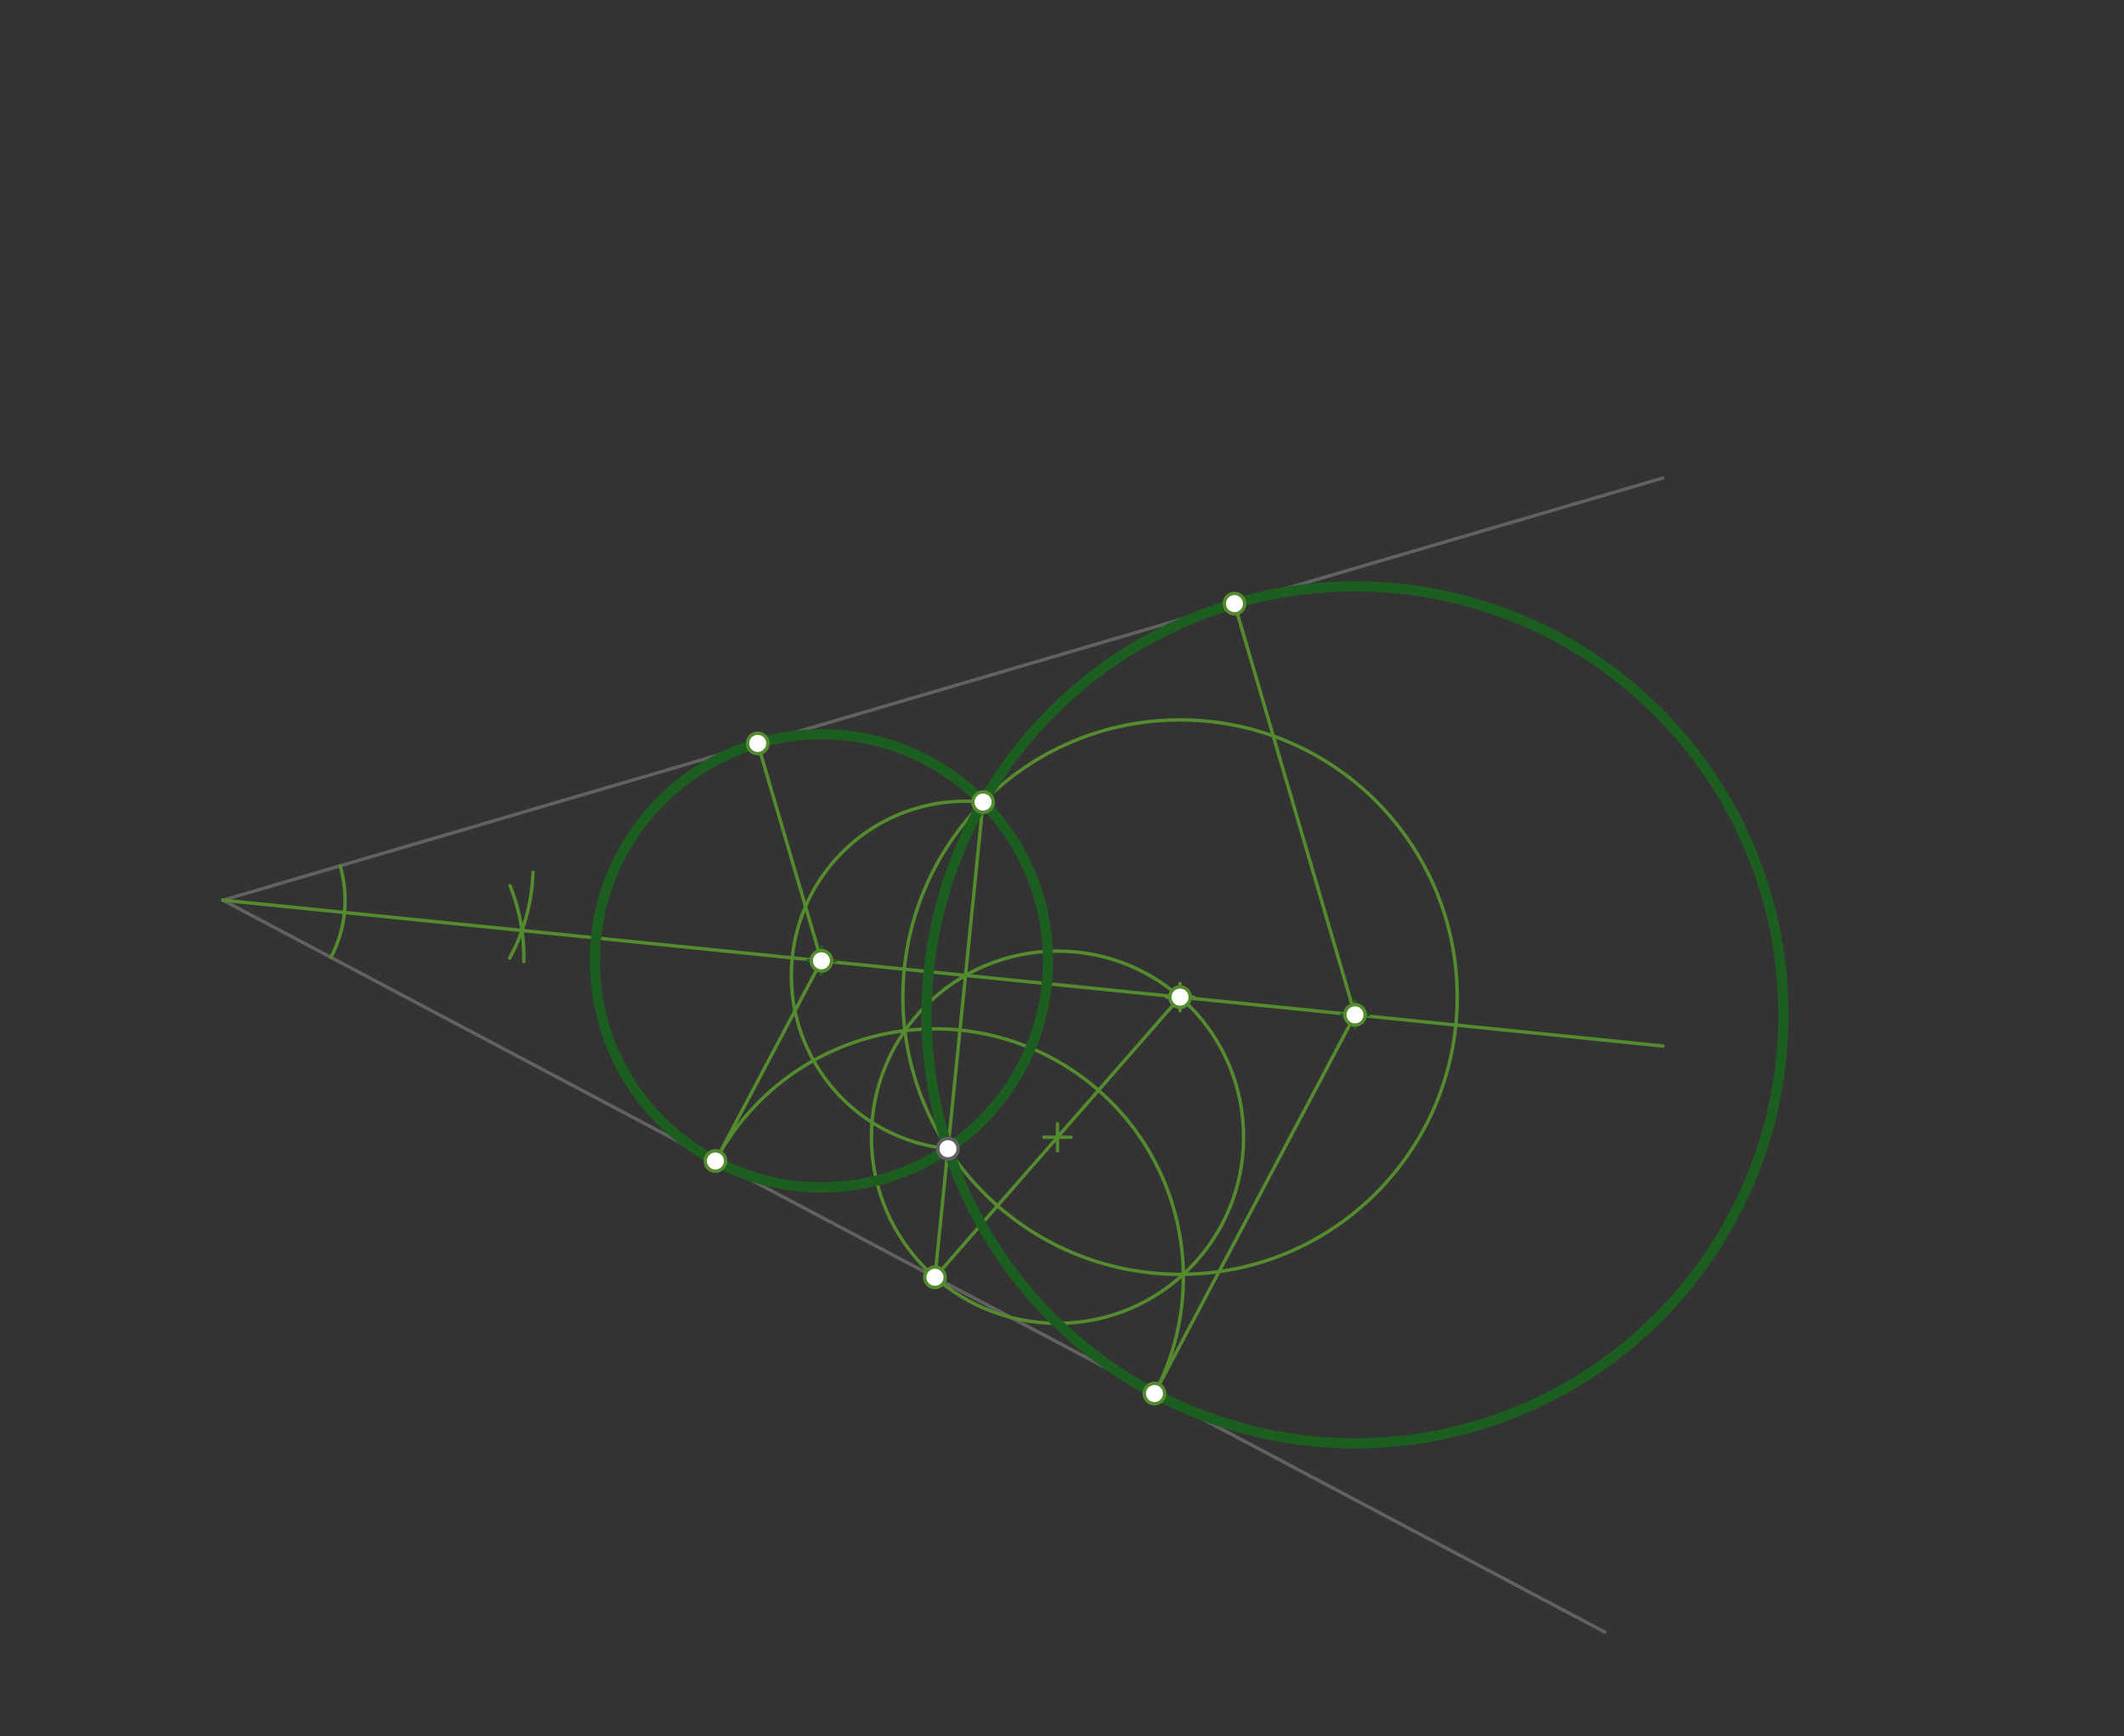 <svg xmlns="http://www.w3.org/2000/svg" class="svg--816" height="100%" preserveAspectRatio="xMidYMid meet" viewBox="0 0 624 510" width="100%"><rect x="0" y="0" width="624" height="510" fill="#333333" stroke="none"/><defs><marker id="marker-arrow" markerHeight="16" markerUnits="userSpaceOnUse" markerWidth="24" orient="auto-start-reverse" refX="24" refY="4" viewBox="0 0 24 8"><path d="M 0 0 L 24 4 L 0 8 z" stroke="inherit"></path></marker></defs><g class="aux-layer--949"></g><g class="main-layer--75a"><g class="element--733"><line stroke="#616161" stroke-dasharray="none" stroke-linecap="round" stroke-width="1" x1="65.5" x2="471.5" y1="264.422" y2="479.422"></line></g><g class="element--733"><line stroke="#616161" stroke-dasharray="none" stroke-linecap="round" stroke-width="1" x1="488.5" x2="65.5" y1="140.422" y2="264.422"></line></g><g class="element--733"><path d="M 99.931 254.329 A 35.88 35.88 0 0 1 97.208 281.213" fill="none" stroke="#558B2F" stroke-dasharray="none" stroke-linecap="round" stroke-width="1"></path></g><g class="element--733"><path d="M 156.592 256.222 A 56.693 56.693 0 0 1 149.728 281.427" fill="none" stroke="#558B2F" stroke-dasharray="none" stroke-linecap="round" stroke-width="1"></path></g><g class="element--733"><path d="M 149.852 260.171 A 56.693 56.693 0 0 1 153.888 282.443" fill="none" stroke="#558B2F" stroke-dasharray="none" stroke-linecap="round" stroke-width="1"></path></g><g class="element--733"><line stroke="#558B2F" stroke-dasharray="none" stroke-linecap="round" stroke-width="1" x1="65.5" x2="488.555" y1="264.422" y2="307.266"></line></g><g class="element--733"><line stroke="#558B2F" stroke-dasharray="none" stroke-linecap="round" stroke-width="1" x1="278.5" x2="288.811" y1="337.422" y2="235.608"></line></g><g class="element--733"><path d="M 278.5 337.422 A 51.167 51.167 0 0 1 288.811 235.608" fill="none" stroke="#558B2F" stroke-dasharray="none" stroke-linecap="round" stroke-width="1"></path></g><g class="element--733"><g class="center--a87"><line x1="342.68" y1="292.898" x2="350.68" y2="292.898" stroke="#558B2F" stroke-width="1" stroke-linecap="round"></line><line x1="346.68" y1="288.898" x2="346.68" y2="296.898" stroke="#558B2F" stroke-width="1" stroke-linecap="round"></line><circle class="hit--87b" cx="346.68" cy="292.898" r="4" stroke="none" fill="transparent"></circle></g><circle cx="346.68" cy="292.898" fill="none" r="81.431" stroke="#558B2F" stroke-dasharray="none" stroke-width="1"></circle></g><g class="element--733"><line stroke="#558B2F" stroke-dasharray="none" stroke-linecap="round" stroke-width="1" x1="278.5" x2="274.675" y1="337.422" y2="375.192"></line></g><g class="element--733"><line stroke="#558B2F" stroke-dasharray="none" stroke-linecap="round" stroke-width="1" x1="274.675" x2="346.68" y1="375.192" y2="292.898"></line></g><g class="element--733"><g class="center--a87"><line x1="306.678" y1="334.045" x2="314.678" y2="334.045" stroke="#558B2F" stroke-width="1" stroke-linecap="round"></line><line x1="310.678" y1="330.045" x2="310.678" y2="338.045" stroke="#558B2F" stroke-width="1" stroke-linecap="round"></line><circle class="hit--87b" cx="310.678" cy="334.045" r="4" stroke="none" fill="transparent"></circle></g><circle cx="310.678" cy="334.045" fill="none" r="54.674" stroke="#558B2F" stroke-dasharray="none" stroke-width="1"></circle></g><g class="element--733"><path d="M 347.65 374.323 A 72.98 72.98 0 0 1 339.17 409.346" fill="none" stroke="#558B2F" stroke-dasharray="none" stroke-linecap="round" stroke-width="1"></path></g><g class="element--733"><path d="M 347.65 374.323 A 72.98 72.98 0 0 0 210.18 341.038" fill="none" stroke="#558B2F" stroke-dasharray="none" stroke-linecap="round" stroke-width="1"></path></g><g class="element--733"><line stroke="#558B2F" stroke-dasharray="none" stroke-linecap="round" stroke-width="1" x1="339.17" x2="398.08" y1="409.346" y2="298.103"></line></g><g class="element--733"><line stroke="#558B2F" stroke-dasharray="none" stroke-linecap="round" stroke-width="1" x1="398.08" x2="362.669" y1="298.103" y2="177.308"></line></g><g class="element--733"><g class="center--a87"><line x1="394.08" y1="298.103" x2="402.08" y2="298.103" stroke="#1B5E20" stroke-width="1" stroke-linecap="round"></line><line x1="398.08" y1="294.103" x2="398.08" y2="302.103" stroke="#1B5E20" stroke-width="1" stroke-linecap="round"></line><circle class="hit--87b" cx="398.08" cy="298.103" r="4" stroke="none" fill="transparent"></circle></g><circle cx="398.08" cy="298.103" fill="none" r="125.878" stroke="#1B5E20" stroke-dasharray="none" stroke-width="3"></circle></g><g class="element--733"><line stroke="#558B2F" stroke-dasharray="none" stroke-linecap="round" stroke-width="1" x1="210.18" x2="241.323" y1="341.038" y2="282.228"></line></g><g class="element--733"><line stroke="#558B2F" stroke-dasharray="none" stroke-linecap="round" stroke-width="1" x1="241.323" x2="222.603" y1="282.228" y2="218.368"></line></g><g class="element--733"><g class="center--a87"><line x1="237.323" y1="282.228" x2="245.323" y2="282.228" stroke="#1B5E20" stroke-width="1" stroke-linecap="round"></line><line x1="241.323" y1="278.228" x2="241.323" y2="286.228" stroke="#1B5E20" stroke-width="1" stroke-linecap="round"></line><circle class="hit--87b" cx="241.323" cy="282.228" r="4" stroke="none" fill="transparent"></circle></g><circle cx="241.323" cy="282.228" fill="none" r="66.547" stroke="#1B5E20" stroke-dasharray="none" stroke-width="3"></circle></g><g class="element--733"><circle cx="278.5" cy="337.422" r="3" stroke="#616161" stroke-width="1" fill="#ffffff"></circle>}</g><g class="element--733"><circle cx="288.811" cy="235.608" r="3" stroke="#558B2F" stroke-width="1" fill="#ffffff"></circle>}</g><g class="element--733"><circle cx="346.68" cy="292.898" r="3" stroke="#558B2F" stroke-width="1" fill="#ffffff"></circle>}</g><g class="element--733"><circle cx="274.675" cy="375.192" r="3" stroke="#558B2F" stroke-width="1" fill="#ffffff"></circle>}</g><g class="element--733"><circle cx="339.17" cy="409.346" r="3" stroke="#558B2F" stroke-width="1" fill="#ffffff"></circle>}</g><g class="element--733"><circle cx="210.18" cy="341.038" r="3" stroke="#558B2F" stroke-width="1" fill="#ffffff"></circle>}</g><g class="element--733"><circle cx="398.08" cy="298.103" r="3" stroke="#558B2F" stroke-width="1" fill="#ffffff"></circle>}</g><g class="element--733"><circle cx="362.669" cy="177.308" r="3" stroke="#558B2F" stroke-width="1" fill="#ffffff"></circle>}</g><g class="element--733"><circle cx="241.323" cy="282.228" r="3" stroke="#558B2F" stroke-width="1" fill="#ffffff"></circle>}</g><g class="element--733"><circle cx="222.603" cy="218.368" r="3" stroke="#558B2F" stroke-width="1" fill="#ffffff"></circle>}</g></g><g class="snaps-layer--ac6"></g><g class="temp-layer--52d"></g></svg>